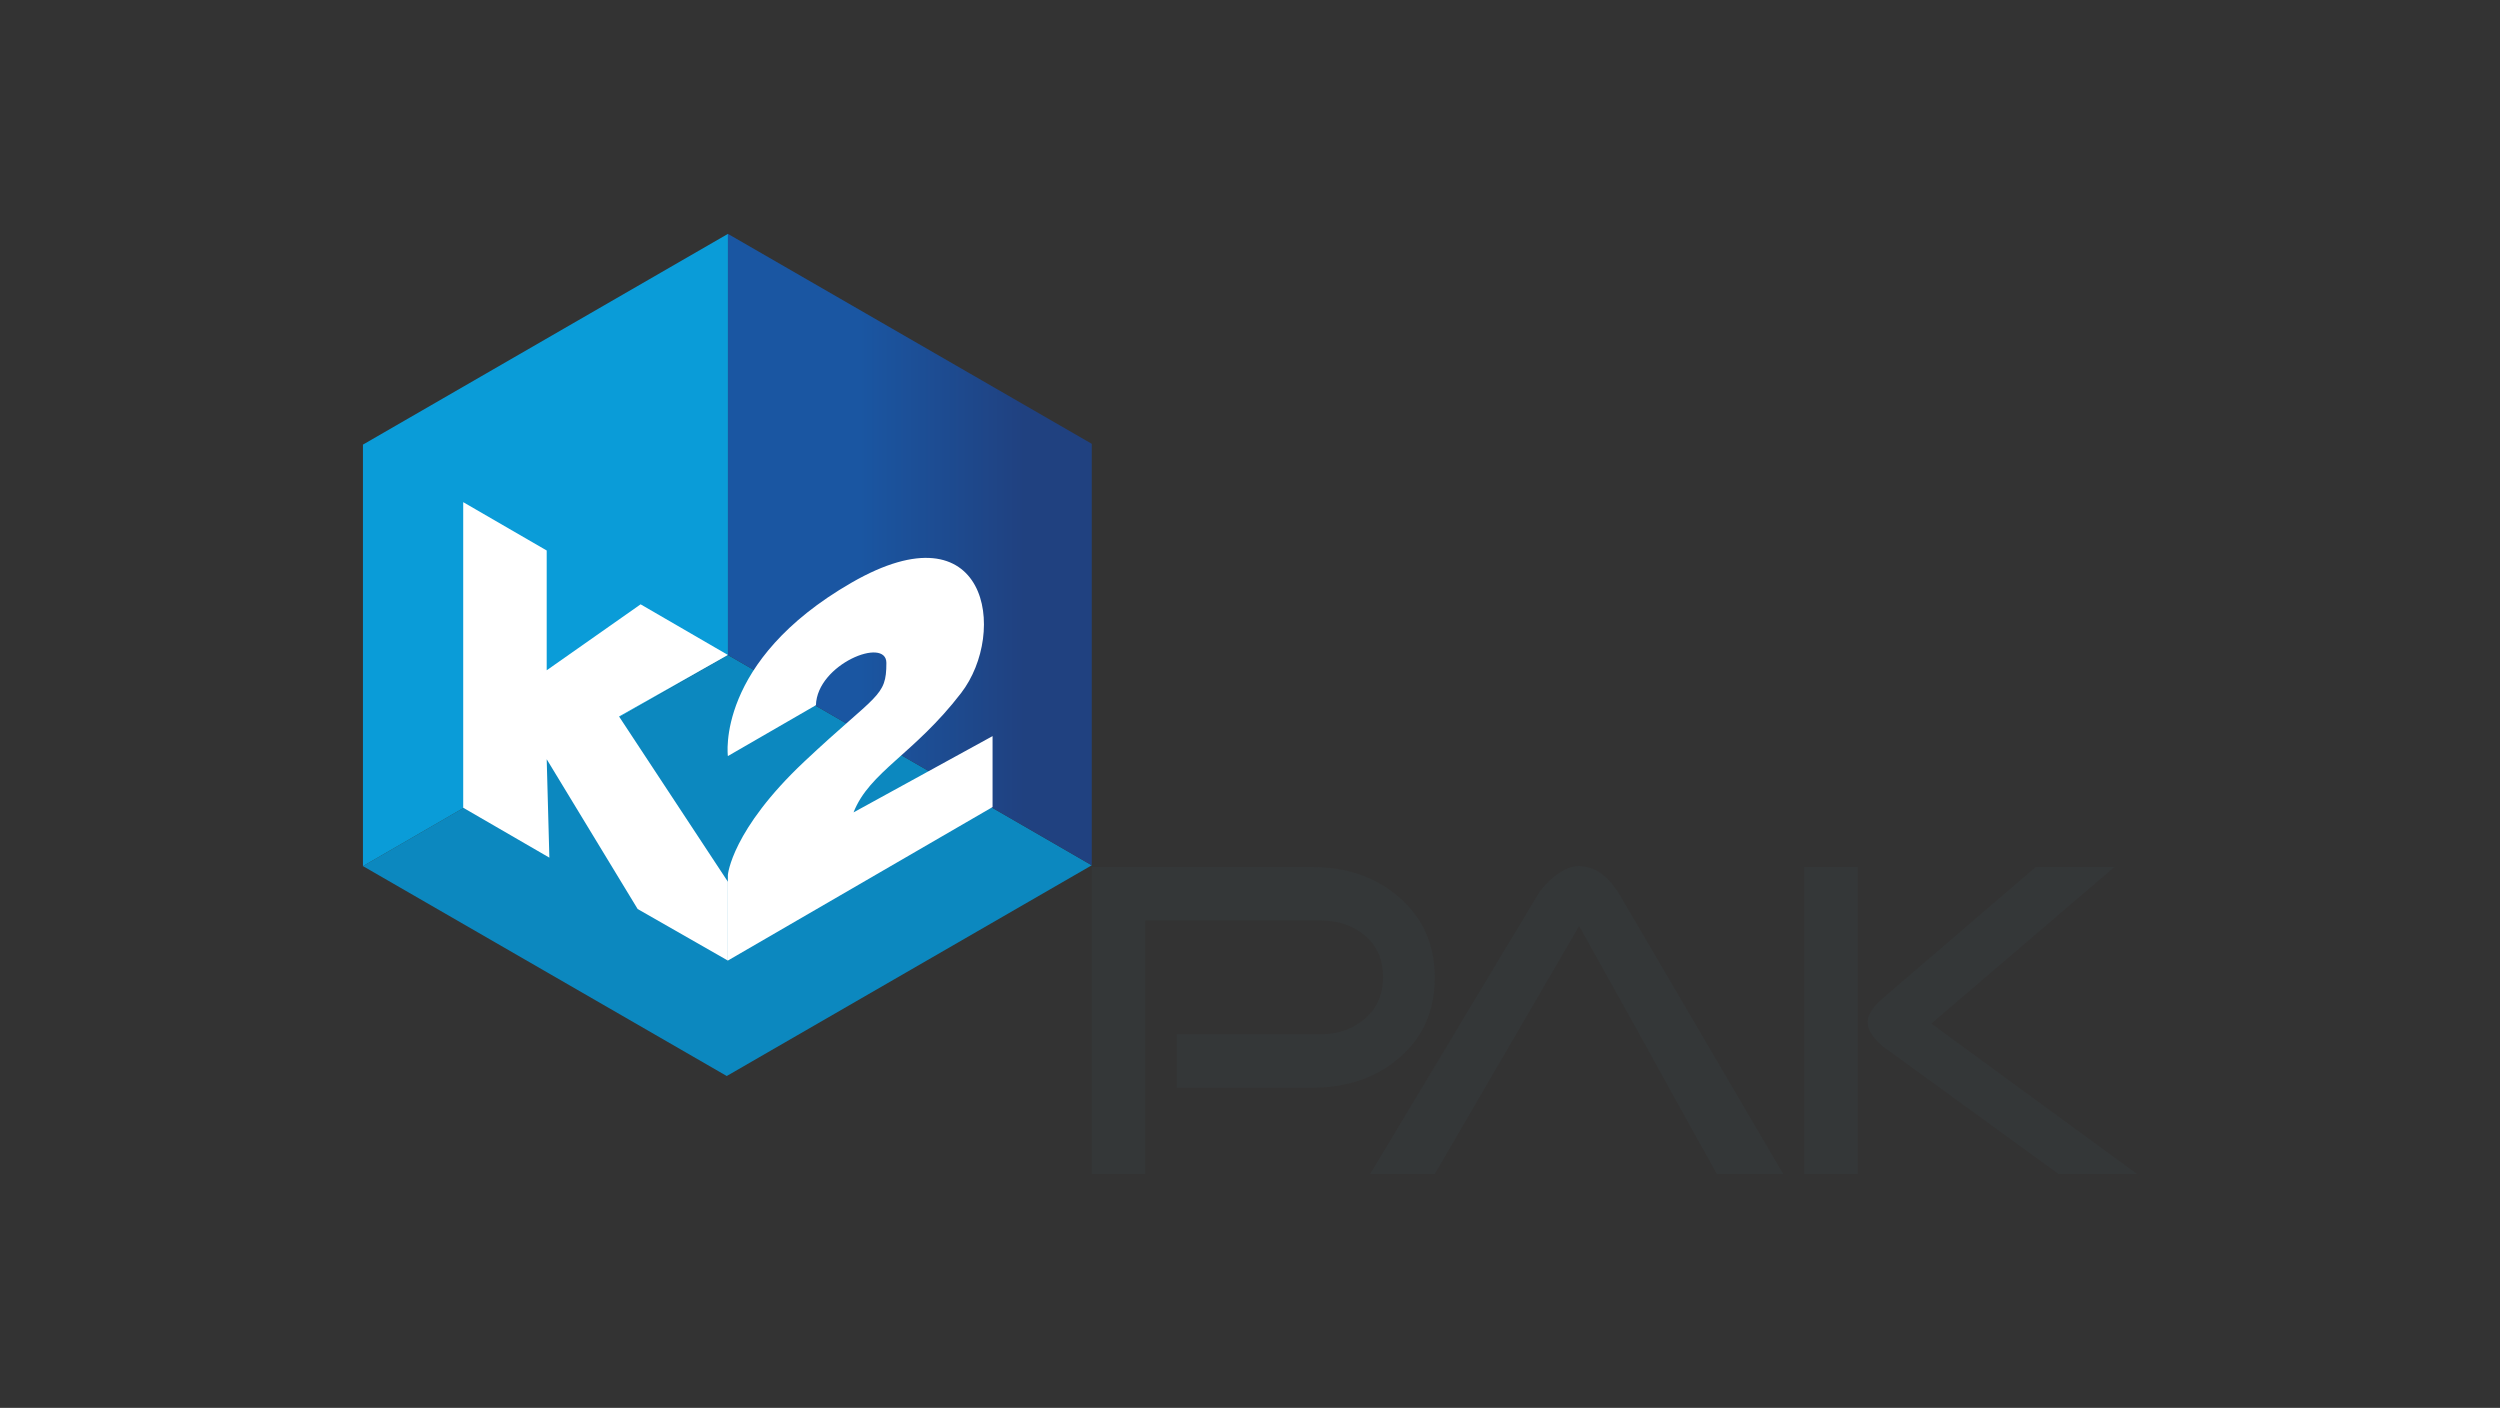 <?xml version="1.0" encoding="utf-8"?>
<!-- Generator: Adobe Illustrator 15.0.0, SVG Export Plug-In  -->
<!DOCTYPE svg PUBLIC "-//W3C//DTD SVG 1.1//EN" "http://www.w3.org/Graphics/SVG/1.1/DTD/svg11.dtd">
<svg version="1.1"
	 xmlns="http://www.w3.org/2000/svg" xmlns:xlink="http://www.w3.org/1999/xlink" xmlns:a="http://ns.adobe.com/AdobeSVGViewerExtensions/3.0/"
	 x="0px" y="0px" width="380px" height="214px" viewBox="0.006 -0.006 380 214" enable-background="new 0.006 -0.006 380 214"
	 xml:space="preserve">
<rect x="0.006" y="-0.006" width="380" height="214" fill="#333333" stroke="none"/>
<defs>
</defs>
<rect fill="none" width="380.013" height="213.987"/>
<g>
	<g>
		<defs>
			<rect id="SVGID_1_" x="55.173" y="35.544" width="269.666" height="142.901"/>
		</defs>
		<clipPath id="SVGID_6_">
			<use xlink:href="#SVGID_1_"  overflow="visible"/>
		</clipPath>
		<g clip-path="url(#SVGID_6_)">
			<defs>
				<rect id="SVGID_4_" x="55.173" y="35.543" width="269.666" height="142.902"/>
			</defs>
			<clipPath id="SVGID_8_">
				<use xlink:href="#SVGID_4_"  overflow="visible"/>
			</clipPath>
			<path clip-path="url(#SVGID_8_)" fill="#343738" d="M218.089,148.587c0,5.146-1.869,9.265-5.604,12.367
				c-3.457,2.915-7.814,4.375-13.045,4.375h-20.577v-8.133h21.87c2.688,0,4.942-0.792,6.767-2.384
				c1.817-1.584,2.73-3.696,2.73-6.326c0-2.631-0.913-4.72-2.73-6.263c-1.824-1.542-4.079-2.316-6.767-2.316h-26.646v38.536h-8.133
				v-46.664h33.485c5.188,0,9.538,1.482,13.045,4.438C216.22,139.36,218.089,143.485,218.089,148.587"/>
			<path clip-path="url(#SVGID_8_)" fill="#343738" d="M249.847,158.359l-9.808-17.615l-21.949,37.7h-9.826l25.35-42.224
				c0.683-1.139,1.573-2.141,2.664-3.008c1.323-1.048,2.553-1.569,3.692-1.569c2.457,0,4.577,1.521,6.352,4.573l24.734,42.228
				h-10.087l-7.172-12.919L249.847,158.359z"/>
			<path clip-path="url(#SVGID_8_)" fill="#343738" d="M282.383,178.445h-8.13v-46.667h8.13V178.445z M324.839,178.445h-11.94
				l-26.619-19.338c-1.594-1.318-2.391-2.571-2.391-3.76c0-1.089,0.795-2.321,2.389-3.692l23.163-19.877h11.957l-27.83,23.802
				L324.839,178.445z"/>
			<polygon clip-path="url(#SVGID_8_)" fill="#0C88BF" points="110.472,163.548 165.949,131.519 110.654,99.557 55.176,131.642 			
				"/>
		</g>
		<g clip-path="url(#SVGID_6_)">
			<defs>
				<polygon id="SVGID_3_" points="110.653,99.555 165.952,131.517 165.952,67.453 110.653,35.545 				"/>
			</defs>
			<clipPath id="SVGID_10_">
				<use xlink:href="#SVGID_3_"  overflow="visible"/>
			</clipPath>
			
				<linearGradient id="SVGID_12_" gradientUnits="userSpaceOnUse" x1="-689.683" y1="-331.558" x2="-687.406" y2="-331.558" gradientTransform="matrix(24.293 0 0 -24.293 16864.941 -7970.971)">
				<stop  offset="0" style="stop-color:#1A56A2"/>
				<stop  offset="0.366" style="stop-color:#1A56A2"/>
				<stop  offset="0.817" style="stop-color:#204180"/>
				<stop  offset="1" style="stop-color:#204180"/>
			</linearGradient>
			<rect x="110.653" y="35.545" clip-path="url(#SVGID_10_)" fill="url(#SVGID_12_)" width="55.299" height="95.971"/>
		</g>
		<g clip-path="url(#SVGID_6_)">
			<defs>
				<rect id="SVGID_2_" x="55.173" y="35.543" width="269.666" height="142.902"/>
			</defs>
			<clipPath id="SVGID_14_">
				<use xlink:href="#SVGID_2_"  overflow="visible"/>
			</clipPath>
			<polygon clip-path="url(#SVGID_14_)" fill="#0A9CD8" points="55.173,67.576 55.173,131.642 110.65,99.558 110.65,35.544 			"/>
			<polygon clip-path="url(#SVGID_14_)" fill="#FFFFFF" points="70.414,76.321 70.414,122.771 83.51,130.357 83.104,115.397 
				96.931,138.167 110.646,146.004 110.646,134.02 94.1,108.898 110.646,99.547 97.379,91.851 83.104,101.879 83.104,83.67 			"/>
			<path clip-path="url(#SVGID_14_)" fill="#FFFFFF" d="M110.643,114.917c0,0-1.927-14.423,18.803-26.361
				c20.723-11.938,23.782,7.509,16.647,16.783c-7.132,9.278-13.912,11.954-16.35,18.137l21.133-11.594v10.783l-40.233,23.333v-13.02
				c0,0,0.559-6.823,11.636-17.243c11.082-10.418,12.458-9.747,12.458-14.978c0-4.039-10.531,0.179-10.709,6.424L110.643,114.917z"
				/>
		</g>
	</g>
</g>
</svg>
